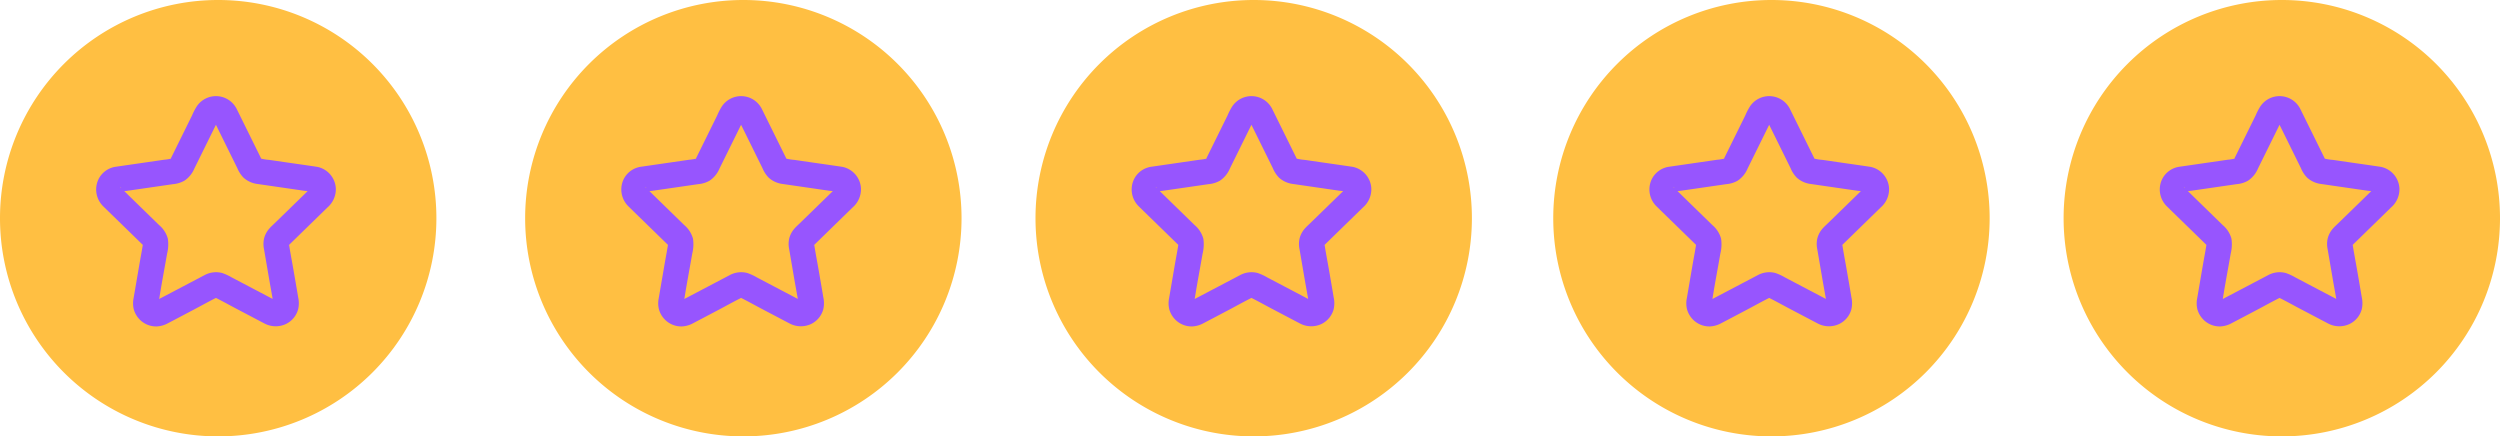 <svg xmlns="http://www.w3.org/2000/svg" width="338" height="59" viewBox="0 0 338 59">
  <g id="Group_9350" data-name="Group 9350" transform="translate(-1226 -790.158)">
    <g id="Group_8934" data-name="Group 8934" transform="translate(1226 790.158)">
      <g id="Group_9588" data-name="Group 9588">
        <path id="Path_16851" data-name="Path 16851" d="M29.5,0A29.5,29.5,0,1,1,0,29.5,29.5,29.5,0,0,1,29.5,0Z" fill="#ffbf42"/>
        <path id="Path_12247" data-name="Path 12247" d="M160.343,158.283l3.129,6.341a4.085,4.085,0,0,0,.834,1.285,3.448,3.448,0,0,0,1.947.868l4.037.587,2.249.327a5.765,5.765,0,0,1,1.2.216l-.414-.175a2.427,2.427,0,0,1,.234.122c.241.136-.363-.321-.128-.088s-.227-.366-.093-.13c.042.073.083.144.117.221l-.174-.414a1.706,1.706,0,0,1,.1.36q-.031-.23-.062-.46a1.664,1.664,0,0,1,0,.376q.031-.23.062-.46a1.609,1.609,0,0,1-.1.37l.175-.413c-.028.06-.063.116-.093.176-.1.2.122-.189.15-.184l-.1.108c-.024.025-.049.048-.073.072l-.368.359-1.349,1.314L168.5,172.1c-.222.216-.458.425-.663.657a3.223,3.223,0,0,0-.742,1.362,3.386,3.386,0,0,0-.012,1.465c.016.1.034.2.051.295l.664,3.87c.2,1.151.423,2.3.591,3.456q-.031-.23-.062-.46a1.725,1.725,0,0,1,0,.372l.062-.46a1.675,1.675,0,0,1-.1.339l.174-.414a1.658,1.658,0,0,0-.134.241c-.008-.028.317-.408.094-.142q-.134.119.072-.046t.066-.054c-.08.044-.156.09-.241.127l.414-.175a1.726,1.726,0,0,1-.331.091l.46-.062a1.658,1.658,0,0,1-.35.005l.46.062a1.7,1.7,0,0,1-.356-.09l.414.174c-.285-.122-.556-.283-.83-.427l-1.722-.905-3.759-1.976a6.97,6.97,0,0,0-1.3-.6,3.27,3.27,0,0,0-2.386.294c-.106.054-.211.111-.316.166l-3.509,1.845-2.076,1.091c-.33.173-.656.369-1,.516l.414-.174a1.692,1.692,0,0,1-.356.09l.46-.062a1.673,1.673,0,0,1-.35-.005l.46.062a1.72,1.72,0,0,1-.33-.091l.414.175a2.613,2.613,0,0,1-.241-.127c-.228-.131.321.309.138.1-.145-.165-.051-.157.094.142-.04-.082-.1-.157-.134-.241l.175.414a1.652,1.652,0,0,1-.1-.339l.062.46a1.724,1.724,0,0,1,0-.372l-.062.46c.341-2.356.8-4.7,1.207-7.046a5.145,5.145,0,0,0,.095-2,3.657,3.657,0,0,0-1.176-1.832l-2.941-2.867-1.64-1.6-.458-.447c-.034-.033-.069-.066-.1-.1l-.06-.061c-.109-.105-.04-.182.14.188-.039-.079-.092-.151-.129-.232l.175.413a1.6,1.6,0,0,1-.1-.37l.062.46a1.662,1.662,0,0,1,0-.376q-.031.23-.062.46a1.7,1.7,0,0,1,.1-.36l-.175.414c.035-.077.076-.148.117-.221.134-.236-.327.362-.093.13s-.369.225-.128.088a2.425,2.425,0,0,1,.233-.122l-.413.175a5.024,5.024,0,0,1,1.053-.195l1.979-.287,4.3-.625a3.751,3.751,0,0,0,1.548-.465,3.679,3.679,0,0,0,1.355-1.653l1.89-3.83.992-2.01c.082-.166.163-.332.245-.5.021-.041.04-.083.063-.124s.055-.079.074-.119q-.31.383-.144.192a.957.957,0,0,1,.07-.07c.117-.153-.4.263-.172.13a2.506,2.506,0,0,1,.224-.119l-.413.175a1.665,1.665,0,0,1,.362-.1l-.46.062a1.687,1.687,0,0,1,.374,0l-.46-.062a1.673,1.673,0,0,1,.362.1l-.414-.175a1.707,1.707,0,0,1,.17.085c.3.18-.193-.194-.118-.1.044.057.228.265.021,0s-.024-.01.013.062a1.745,1.745,0,0,0,2.369.621,1.771,1.771,0,0,0,.621-2.369,3.128,3.128,0,0,0-5.353-.238,8.529,8.529,0,0,0-.63,1.217l-2.406,4.874-.411.833c-.028.057-.055.114-.084.171a1.762,1.762,0,0,0-.091.162c.115-.3.235-.265.113-.152-.018.016-.122.094-.123.114,0-.024.313-.2.179-.15-.063.024-.126.067-.188.094l.413-.174a5.825,5.825,0,0,1-1.191.215l-2.193.319-4.27.62a3.1,3.1,0,0,0-2.322,1.556,3.19,3.19,0,0,0,.584,3.818c.932.917,1.873,1.825,2.809,2.738l1.882,1.834.568.554.143.139.024.024c.026.023-.068-.035.065.068q-.256-.353-.11-.132a1.344,1.344,0,0,1,.082.159l-.175-.413a1.806,1.806,0,0,1,.1.343q-.031-.23-.062-.46a1.812,1.812,0,0,1,.009.361q.031-.23.062-.46c-.147,1.067-.362,2.128-.544,3.19l-.716,4.174c-.016.092-.032.184-.047.276a3.431,3.431,0,0,0,.022,1.511,3.184,3.184,0,0,0,.731,1.312,3.119,3.119,0,0,0,2.38,1.006,3.5,3.5,0,0,0,1.518-.438c1.124-.584,2.243-1.179,3.365-1.769,1.14-.6,2.267-1.239,3.428-1.8l-.414.174a1.839,1.839,0,0,1,.372-.105l-.46.062a1.832,1.832,0,0,1,.383,0l-.46-.062a1.833,1.833,0,0,1,.371.105l-.413-.174c.972.468,1.916,1,2.871,1.506l3.749,1.971c.083.043.164.089.248.13a3.245,3.245,0,0,0,2.926.06,3.1,3.1,0,0,0,1.627-1.98,3.634,3.634,0,0,0,.008-1.6c-.208-1.25-.428-2.5-.643-3.746-.217-1.268-.474-2.535-.65-3.809l.062.46a1.833,1.833,0,0,1,.009-.361q-.031.23-.062.46a1.84,1.84,0,0,1,.1-.343l-.175.413a1.654,1.654,0,0,0,.131-.235c-.036.152-.268.3-.094.141l.014-.014c.038-.035.074-.072.111-.108l.472-.46,1.573-1.534,3.114-3.035a3.258,3.258,0,0,0,1.126-2.55,3.135,3.135,0,0,0-2.531-2.937c-1.278-.193-2.558-.372-3.837-.557l-2.617-.38a6.808,6.808,0,0,1-1.388-.243l.414.174c-.028-.012-.22-.083-.224-.116s.341.328.151.117l-.06-.059q-.174-.2.113.152a.926.926,0,0,0-.085-.149c-.01-.02-.02-.04-.03-.06-.064-.127-.126-.256-.189-.384l-.783-1.586-1.933-3.916-.455-.923a1.741,1.741,0,0,0-2.369-.621,1.775,1.775,0,0,0-.621,2.369" transform="translate(-131.388 -141.896)" fill="#9755fe"/>
      </g>
    </g>
    <g id="Group_8935" data-name="Group 8935" transform="translate(1296.8 790.158)">
      <path id="Path_16850" data-name="Path 16850" d="M29.5,0A29.5,29.5,0,1,1,0,29.5,29.5,29.5,0,0,1,29.5,0Z" transform="translate(0.2 0)" fill="#ffbf42"/>
      <path id="Path_12247-2" data-name="Path 12247" d="M160.343,158.283l3.129,6.341a4.085,4.085,0,0,0,.834,1.285,3.448,3.448,0,0,0,1.947.868l4.037.587,2.249.327a5.765,5.765,0,0,1,1.2.216l-.414-.175a2.427,2.427,0,0,1,.234.122c.241.136-.363-.321-.128-.088s-.227-.366-.093-.13c.042.073.083.144.117.221l-.174-.414a1.706,1.706,0,0,1,.1.36q-.031-.23-.062-.46a1.664,1.664,0,0,1,0,.376q.031-.23.062-.46a1.609,1.609,0,0,1-.1.37l.175-.413c-.028.06-.063.116-.093.176-.1.2.122-.189.15-.184l-.1.108c-.024.025-.049.048-.073.072l-.368.359-1.349,1.314L168.5,172.1c-.222.216-.458.425-.663.657a3.223,3.223,0,0,0-.742,1.362,3.386,3.386,0,0,0-.012,1.465c.016.1.034.2.051.295l.664,3.87c.2,1.151.423,2.3.591,3.456q-.031-.23-.062-.46a1.725,1.725,0,0,1,0,.372l.062-.46a1.675,1.675,0,0,1-.1.339l.174-.414a1.658,1.658,0,0,0-.134.241c-.008-.028.317-.408.094-.142q-.134.119.072-.046t.066-.054c-.08.044-.156.09-.241.127l.414-.175a1.726,1.726,0,0,1-.331.091l.46-.062a1.658,1.658,0,0,1-.35.005l.46.062a1.7,1.7,0,0,1-.356-.09l.414.174c-.285-.122-.556-.283-.83-.427l-1.722-.905-3.759-1.976a6.97,6.97,0,0,0-1.3-.6,3.27,3.27,0,0,0-2.386.294c-.106.054-.211.111-.316.166l-3.509,1.845-2.076,1.091c-.33.173-.656.369-1,.516l.414-.174a1.692,1.692,0,0,1-.356.09l.46-.062a1.673,1.673,0,0,1-.35-.005l.46.062a1.72,1.72,0,0,1-.33-.091l.414.175a2.613,2.613,0,0,1-.241-.127c-.228-.131.321.309.138.1-.145-.165-.051-.157.094.142-.04-.082-.1-.157-.134-.241l.175.414a1.652,1.652,0,0,1-.1-.339l.062.46a1.724,1.724,0,0,1,0-.372l-.062.46c.341-2.356.8-4.7,1.207-7.046a5.145,5.145,0,0,0,.095-2,3.657,3.657,0,0,0-1.176-1.832l-2.941-2.867-1.64-1.6-.458-.447c-.034-.033-.069-.066-.1-.1l-.06-.061c-.109-.105-.04-.182.14.188-.039-.079-.092-.151-.129-.232l.175.413a1.6,1.6,0,0,1-.1-.37l.062.46a1.662,1.662,0,0,1,0-.376q-.031.23-.062.46a1.7,1.7,0,0,1,.1-.36l-.175.414c.035-.077.076-.148.117-.221.134-.236-.327.362-.093.13s-.369.225-.128.088a2.425,2.425,0,0,1,.233-.122l-.413.175a5.024,5.024,0,0,1,1.053-.195l1.979-.287,4.3-.625a3.751,3.751,0,0,0,1.548-.465,3.679,3.679,0,0,0,1.355-1.653l1.89-3.83.992-2.01c.082-.166.163-.332.245-.5.021-.041.04-.083.063-.124s.055-.079.074-.119q-.31.383-.144.192a.957.957,0,0,1,.07-.07c.117-.153-.4.263-.172.13a2.506,2.506,0,0,1,.224-.119l-.413.175a1.665,1.665,0,0,1,.362-.1l-.46.062a1.687,1.687,0,0,1,.374,0l-.46-.062a1.673,1.673,0,0,1,.362.1l-.414-.175a1.707,1.707,0,0,1,.17.085c.3.18-.193-.194-.118-.1.044.057.228.265.021,0s-.024-.01.013.062a1.745,1.745,0,0,0,2.369.621,1.771,1.771,0,0,0,.621-2.369,3.128,3.128,0,0,0-5.353-.238,8.529,8.529,0,0,0-.63,1.217l-2.406,4.874-.411.833c-.028.057-.055.114-.084.171a1.762,1.762,0,0,0-.091.162c.115-.3.235-.265.113-.152-.018.016-.122.094-.123.114,0-.024.313-.2.179-.15-.063.024-.126.067-.188.094l.413-.174a5.825,5.825,0,0,1-1.191.215l-2.193.319-4.27.62a3.1,3.1,0,0,0-2.322,1.556,3.19,3.19,0,0,0,.584,3.818c.932.917,1.873,1.825,2.809,2.738l1.882,1.834.568.554.143.139.024.024c.026.023-.068-.035.065.068q-.256-.353-.11-.132a1.344,1.344,0,0,1,.082.159l-.175-.413a1.806,1.806,0,0,1,.1.343q-.031-.23-.062-.46a1.812,1.812,0,0,1,.009.361q.031-.23.062-.46c-.147,1.067-.362,2.128-.544,3.19l-.716,4.174c-.016.092-.032.184-.047.276a3.431,3.431,0,0,0,.022,1.511,3.184,3.184,0,0,0,.731,1.312,3.119,3.119,0,0,0,2.38,1.006,3.5,3.5,0,0,0,1.518-.438c1.124-.584,2.243-1.179,3.365-1.769,1.14-.6,2.267-1.239,3.428-1.8l-.414.174a1.839,1.839,0,0,1,.372-.105l-.46.062a1.832,1.832,0,0,1,.383,0l-.46-.062a1.833,1.833,0,0,1,.371.105l-.413-.174c.972.468,1.916,1,2.871,1.506l3.749,1.971c.083.043.164.089.248.13a3.245,3.245,0,0,0,2.926.06,3.1,3.1,0,0,0,1.627-1.98,3.634,3.634,0,0,0,.008-1.6c-.208-1.25-.428-2.5-.643-3.746-.217-1.268-.474-2.535-.65-3.809l.062.46a1.833,1.833,0,0,1,.009-.361q-.031.23-.062.46a1.84,1.84,0,0,1,.1-.343l-.175.413a1.654,1.654,0,0,0,.131-.235c-.036.152-.268.3-.094.141l.014-.014c.038-.035.074-.072.111-.108l.472-.46,1.573-1.534,3.114-3.035a3.258,3.258,0,0,0,1.126-2.55,3.135,3.135,0,0,0-2.531-2.937c-1.278-.193-2.558-.372-3.837-.557l-2.617-.38a6.808,6.808,0,0,1-1.388-.243l.414.174c-.028-.012-.22-.083-.224-.116s.341.328.151.117l-.06-.059q-.174-.2.113.152a.926.926,0,0,0-.085-.149c-.01-.02-.02-.04-.03-.06-.064-.127-.126-.256-.189-.384l-.783-1.586-1.933-3.916-.455-.923a1.741,1.741,0,0,0-2.369-.621,1.775,1.775,0,0,0-.621,2.369" transform="translate(-131.188 -141.896)" fill="#9755fe"/>
    </g>
    <g id="Group_8936" data-name="Group 8936" transform="translate(1365.633 790.158)">
      <path id="Path_17369" data-name="Path 17369" d="M29.5,0A29.5,29.5,0,1,1,0,29.5,29.5,29.5,0,0,1,29.5,0Z" transform="translate(0.367 0)" fill="#ffbf42"/>
      <path id="Path_12247-3" data-name="Path 12247" d="M160.343,158.283l3.129,6.341a4.085,4.085,0,0,0,.834,1.285,3.448,3.448,0,0,0,1.947.868l4.037.587,2.249.327a5.765,5.765,0,0,1,1.2.216l-.414-.175a2.427,2.427,0,0,1,.234.122c.241.136-.363-.321-.128-.088s-.227-.366-.093-.13c.042.073.083.144.117.221l-.174-.414a1.706,1.706,0,0,1,.1.36q-.031-.23-.062-.46a1.664,1.664,0,0,1,0,.376q.031-.23.062-.46a1.609,1.609,0,0,1-.1.37l.175-.413c-.028.06-.063.116-.093.176-.1.2.122-.189.15-.184l-.1.108c-.024.025-.049.048-.073.072l-.368.359-1.349,1.314L168.5,172.1c-.222.216-.458.425-.663.657a3.223,3.223,0,0,0-.742,1.362,3.386,3.386,0,0,0-.012,1.465c.016.1.034.2.051.295l.664,3.87c.2,1.151.423,2.3.591,3.456q-.031-.23-.062-.46a1.725,1.725,0,0,1,0,.372l.062-.46a1.675,1.675,0,0,1-.1.339l.174-.414a1.658,1.658,0,0,0-.134.241c-.008-.028.317-.408.094-.142q-.134.119.072-.046t.066-.054c-.08.044-.156.09-.241.127l.414-.175a1.726,1.726,0,0,1-.331.091l.46-.062a1.658,1.658,0,0,1-.35.005l.46.062a1.7,1.7,0,0,1-.356-.09l.414.174c-.285-.122-.556-.283-.83-.427l-1.722-.905-3.759-1.976a6.97,6.97,0,0,0-1.3-.6,3.27,3.27,0,0,0-2.386.294c-.106.054-.211.111-.316.166l-3.509,1.845-2.076,1.091c-.33.173-.656.369-1,.516l.414-.174a1.692,1.692,0,0,1-.356.09l.46-.062a1.673,1.673,0,0,1-.35-.005l.46.062a1.72,1.72,0,0,1-.33-.091l.414.175a2.613,2.613,0,0,1-.241-.127c-.228-.131.321.309.138.1-.145-.165-.051-.157.094.142-.04-.082-.1-.157-.134-.241l.175.414a1.652,1.652,0,0,1-.1-.339l.062.46a1.724,1.724,0,0,1,0-.372l-.062.46c.341-2.356.8-4.7,1.207-7.046a5.145,5.145,0,0,0,.095-2,3.657,3.657,0,0,0-1.176-1.832l-2.941-2.867-1.64-1.6-.458-.447c-.034-.033-.069-.066-.1-.1l-.06-.061c-.109-.105-.04-.182.14.188-.039-.079-.092-.151-.129-.232l.175.413a1.6,1.6,0,0,1-.1-.37l.062.46a1.662,1.662,0,0,1,0-.376q-.031.23-.062.46a1.7,1.7,0,0,1,.1-.36l-.175.414c.035-.077.076-.148.117-.221.134-.236-.327.362-.093.13s-.369.225-.128.088a2.425,2.425,0,0,1,.233-.122l-.413.175a5.024,5.024,0,0,1,1.053-.195l1.979-.287,4.3-.625a3.751,3.751,0,0,0,1.548-.465,3.679,3.679,0,0,0,1.355-1.653l1.89-3.83.992-2.01c.082-.166.163-.332.245-.5.021-.041.04-.083.063-.124s.055-.079.074-.119q-.31.383-.144.192a.957.957,0,0,1,.07-.07c.117-.153-.4.263-.172.13a2.506,2.506,0,0,1,.224-.119l-.413.175a1.665,1.665,0,0,1,.362-.1l-.46.062a1.687,1.687,0,0,1,.374,0l-.46-.062a1.673,1.673,0,0,1,.362.1l-.414-.175a1.707,1.707,0,0,1,.17.085c.3.18-.193-.194-.118-.1.044.057.228.265.021,0s-.024-.01.013.062a1.745,1.745,0,0,0,2.369.621,1.771,1.771,0,0,0,.621-2.369,3.128,3.128,0,0,0-5.353-.238,8.529,8.529,0,0,0-.63,1.217l-2.406,4.874-.411.833c-.028.057-.055.114-.084.171a1.762,1.762,0,0,0-.091.162c.115-.3.235-.265.113-.152-.018.016-.122.094-.123.114,0-.024.313-.2.179-.15-.063.024-.126.067-.188.094l.413-.174a5.825,5.825,0,0,1-1.191.215l-2.193.319-4.27.62a3.1,3.1,0,0,0-2.322,1.556,3.19,3.19,0,0,0,.584,3.818c.932.917,1.873,1.825,2.809,2.738l1.882,1.834.568.554.143.139.024.024c.026.023-.068-.035.065.068q-.256-.353-.11-.132a1.344,1.344,0,0,1,.082.159l-.175-.413a1.806,1.806,0,0,1,.1.343q-.031-.23-.062-.46a1.812,1.812,0,0,1,.009.361q.031-.23.062-.46c-.147,1.067-.362,2.128-.544,3.19l-.716,4.174c-.016.092-.032.184-.047.276a3.431,3.431,0,0,0,.022,1.511,3.184,3.184,0,0,0,.731,1.312,3.119,3.119,0,0,0,2.38,1.006,3.5,3.5,0,0,0,1.518-.438c1.124-.584,2.243-1.179,3.365-1.769,1.14-.6,2.267-1.239,3.428-1.8l-.414.174a1.839,1.839,0,0,1,.372-.105l-.46.062a1.832,1.832,0,0,1,.383,0l-.46-.062a1.833,1.833,0,0,1,.371.105l-.413-.174c.972.468,1.916,1,2.871,1.506l3.749,1.971c.083.043.164.089.248.13a3.245,3.245,0,0,0,2.926.06,3.1,3.1,0,0,0,1.627-1.98,3.634,3.634,0,0,0,.008-1.6c-.208-1.25-.428-2.5-.643-3.746-.217-1.268-.474-2.535-.65-3.809l.062.46a1.833,1.833,0,0,1,.009-.361q-.031.23-.062.46a1.84,1.84,0,0,1,.1-.343l-.175.413a1.654,1.654,0,0,0,.131-.235c-.036.152-.268.3-.094.141l.014-.014c.038-.035.074-.072.111-.108l.472-.46,1.573-1.534,3.114-3.035a3.258,3.258,0,0,0,1.126-2.55,3.135,3.135,0,0,0-2.531-2.937c-1.278-.193-2.558-.372-3.837-.557l-2.617-.38a6.808,6.808,0,0,1-1.388-.243l.414.174c-.028-.012-.22-.083-.224-.116s.341.328.151.117l-.06-.059q-.174-.2.113.152a.926.926,0,0,0-.085-.149c-.01-.02-.02-.04-.03-.06-.064-.127-.126-.256-.189-.384l-.783-1.586-1.933-3.916-.455-.923a1.741,1.741,0,0,0-2.369-.621,1.775,1.775,0,0,0-.621,2.369" transform="translate(-131.021 -141.896)" fill="#9755fe"/>
    </g>
    <g id="Group_8937" data-name="Group 8937" transform="translate(1436.433 790.158)">
      <path id="Path_16849" data-name="Path 16849" d="M29.5,0A29.5,29.5,0,1,1,0,29.5,29.5,29.5,0,0,1,29.5,0Z" transform="translate(-0.433 0)" fill="#ffbf42"/>
      <path id="Path_12247-4" data-name="Path 12247" d="M160.343,158.283l3.129,6.341a4.085,4.085,0,0,0,.834,1.285,3.448,3.448,0,0,0,1.947.868l4.037.587,2.249.327a5.765,5.765,0,0,1,1.2.216l-.414-.175a2.427,2.427,0,0,1,.234.122c.241.136-.363-.321-.128-.088s-.227-.366-.093-.13c.042.073.083.144.117.221l-.174-.414a1.706,1.706,0,0,1,.1.36q-.031-.23-.062-.46a1.664,1.664,0,0,1,0,.376q.031-.23.062-.46a1.609,1.609,0,0,1-.1.37l.175-.413c-.028.06-.063.116-.093.176-.1.2.122-.189.15-.184l-.1.108c-.024.025-.049.048-.073.072l-.368.359-1.349,1.314L168.5,172.1c-.222.216-.458.425-.663.657a3.223,3.223,0,0,0-.742,1.362,3.386,3.386,0,0,0-.012,1.465c.016.1.034.2.051.295l.664,3.87c.2,1.151.423,2.3.591,3.456q-.031-.23-.062-.46a1.725,1.725,0,0,1,0,.372l.062-.46a1.675,1.675,0,0,1-.1.339l.174-.414a1.658,1.658,0,0,0-.134.241c-.008-.028.317-.408.094-.142q-.134.119.072-.046t.066-.054c-.08.044-.156.09-.241.127l.414-.175a1.726,1.726,0,0,1-.331.091l.46-.062a1.658,1.658,0,0,1-.35.005l.46.062a1.7,1.7,0,0,1-.356-.09l.414.174c-.285-.122-.556-.283-.83-.427l-1.722-.905-3.759-1.976a6.97,6.97,0,0,0-1.3-.6,3.27,3.27,0,0,0-2.386.294c-.106.054-.211.111-.316.166l-3.509,1.845-2.076,1.091c-.33.173-.656.369-1,.516l.414-.174a1.692,1.692,0,0,1-.356.09l.46-.062a1.673,1.673,0,0,1-.35-.005l.46.062a1.72,1.72,0,0,1-.33-.091l.414.175a2.613,2.613,0,0,1-.241-.127c-.228-.131.321.309.138.1-.145-.165-.051-.157.094.142-.04-.082-.1-.157-.134-.241l.175.414a1.652,1.652,0,0,1-.1-.339l.062.46a1.724,1.724,0,0,1,0-.372l-.062.46c.341-2.356.8-4.7,1.207-7.046a5.145,5.145,0,0,0,.095-2,3.657,3.657,0,0,0-1.176-1.832l-2.941-2.867-1.64-1.6-.458-.447c-.034-.033-.069-.066-.1-.1l-.06-.061c-.109-.105-.04-.182.14.188-.039-.079-.092-.151-.129-.232l.175.413a1.6,1.6,0,0,1-.1-.37l.062.46a1.662,1.662,0,0,1,0-.376q-.031.23-.062.46a1.7,1.7,0,0,1,.1-.36l-.175.414c.035-.077.076-.148.117-.221.134-.236-.327.362-.093.13s-.369.225-.128.088a2.425,2.425,0,0,1,.233-.122l-.413.175a5.024,5.024,0,0,1,1.053-.195l1.979-.287,4.3-.625a3.751,3.751,0,0,0,1.548-.465,3.679,3.679,0,0,0,1.355-1.653l1.89-3.83.992-2.01c.082-.166.163-.332.245-.5.021-.041.04-.083.063-.124s.055-.079.074-.119q-.31.383-.144.192a.957.957,0,0,1,.07-.07c.117-.153-.4.263-.172.13a2.506,2.506,0,0,1,.224-.119l-.413.175a1.665,1.665,0,0,1,.362-.1l-.46.062a1.687,1.687,0,0,1,.374,0l-.46-.062a1.673,1.673,0,0,1,.362.1l-.414-.175a1.707,1.707,0,0,1,.17.085c.3.18-.193-.194-.118-.1.044.057.228.265.021,0s-.024-.01.013.062a1.745,1.745,0,0,0,2.369.621,1.771,1.771,0,0,0,.621-2.369,3.128,3.128,0,0,0-5.353-.238,8.529,8.529,0,0,0-.63,1.217l-2.406,4.874-.411.833c-.028.057-.055.114-.084.171a1.762,1.762,0,0,0-.091.162c.115-.3.235-.265.113-.152-.018.016-.122.094-.123.114,0-.024.313-.2.179-.15-.063.024-.126.067-.188.094l.413-.174a5.825,5.825,0,0,1-1.191.215l-2.193.319-4.27.62a3.1,3.1,0,0,0-2.322,1.556,3.19,3.19,0,0,0,.584,3.818c.932.917,1.873,1.825,2.809,2.738l1.882,1.834.568.554.143.139.024.024c.026.023-.068-.035.065.068q-.256-.353-.11-.132a1.344,1.344,0,0,1,.082.159l-.175-.413a1.806,1.806,0,0,1,.1.343q-.031-.23-.062-.46a1.812,1.812,0,0,1,.009.361q.031-.23.062-.46c-.147,1.067-.362,2.128-.544,3.19l-.716,4.174c-.016.092-.032.184-.047.276a3.431,3.431,0,0,0,.022,1.511,3.184,3.184,0,0,0,.731,1.312,3.119,3.119,0,0,0,2.38,1.006,3.5,3.5,0,0,0,1.518-.438c1.124-.584,2.243-1.179,3.365-1.769,1.14-.6,2.267-1.239,3.428-1.8l-.414.174a1.839,1.839,0,0,1,.372-.105l-.46.062a1.832,1.832,0,0,1,.383,0l-.46-.062a1.833,1.833,0,0,1,.371.105l-.413-.174c.972.468,1.916,1,2.871,1.506l3.749,1.971c.083.043.164.089.248.13a3.245,3.245,0,0,0,2.926.06,3.1,3.1,0,0,0,1.627-1.98,3.634,3.634,0,0,0,.008-1.6c-.208-1.25-.428-2.5-.643-3.746-.217-1.268-.474-2.535-.65-3.809l.062.46a1.833,1.833,0,0,1,.009-.361q-.031.23-.062.46a1.84,1.84,0,0,1,.1-.343l-.175.413a1.654,1.654,0,0,0,.131-.235c-.036.152-.268.3-.094.141l.014-.014c.038-.035.074-.072.111-.108l.472-.46,1.573-1.534,3.114-3.035a3.258,3.258,0,0,0,1.126-2.55,3.135,3.135,0,0,0-2.531-2.937c-1.278-.193-2.558-.372-3.837-.557l-2.617-.38a6.808,6.808,0,0,1-1.388-.243l.414.174c-.028-.012-.22-.083-.224-.116s.341.328.151.117l-.06-.059q-.174-.2.113.152a.926.926,0,0,0-.085-.149c-.01-.02-.02-.04-.03-.06-.064-.127-.126-.256-.189-.384l-.783-1.586-1.933-3.916-.455-.923a1.741,1.741,0,0,0-2.369-.621,1.775,1.775,0,0,0-.621,2.369" transform="translate(-131.822 -141.896)" fill="#9755fe"/>
    </g>
    <g id="Group_8938" data-name="Group 8938" transform="translate(1505.267 790.158)">
      <path id="Path_16875" data-name="Path 16875" d="M29.5,0A29.5,29.5,0,1,1,0,29.5,29.5,29.5,0,0,1,29.5,0Z" transform="translate(-0.267 0)" fill="#ffbf42"/>
      <path id="Path_12247-5" data-name="Path 12247" d="M160.343,158.283l3.129,6.341a4.085,4.085,0,0,0,.834,1.285,3.448,3.448,0,0,0,1.947.868l4.037.587,2.249.327a5.765,5.765,0,0,1,1.2.216l-.414-.175a2.427,2.427,0,0,1,.234.122c.241.136-.363-.321-.128-.088s-.227-.366-.093-.13c.042.073.083.144.117.221l-.174-.414a1.706,1.706,0,0,1,.1.36q-.031-.23-.062-.46a1.664,1.664,0,0,1,0,.376q.031-.23.062-.46a1.609,1.609,0,0,1-.1.37l.175-.413c-.028.06-.063.116-.093.176-.1.2.122-.189.15-.184l-.1.108c-.024.025-.049.048-.073.072l-.368.359-1.349,1.314L168.5,172.1c-.222.216-.458.425-.663.657a3.223,3.223,0,0,0-.742,1.362,3.386,3.386,0,0,0-.012,1.465c.016.1.034.2.051.295l.664,3.87c.2,1.151.423,2.3.591,3.456q-.031-.23-.062-.46a1.725,1.725,0,0,1,0,.372l.062-.46a1.675,1.675,0,0,1-.1.339l.174-.414a1.658,1.658,0,0,0-.134.241c-.008-.028.317-.408.094-.142q-.134.119.072-.046t.066-.054c-.08.044-.156.09-.241.127l.414-.175a1.726,1.726,0,0,1-.331.091l.46-.062a1.658,1.658,0,0,1-.35.005l.46.062a1.7,1.7,0,0,1-.356-.09l.414.174c-.285-.122-.556-.283-.83-.427l-1.722-.905-3.759-1.976a6.97,6.97,0,0,0-1.3-.6,3.27,3.27,0,0,0-2.386.294c-.106.054-.211.111-.316.166l-3.509,1.845-2.076,1.091c-.33.173-.656.369-1,.516l.414-.174a1.692,1.692,0,0,1-.356.09l.46-.062a1.673,1.673,0,0,1-.35-.005l.46.062a1.72,1.72,0,0,1-.33-.091l.414.175a2.613,2.613,0,0,1-.241-.127c-.228-.131.321.309.138.1-.145-.165-.051-.157.094.142-.04-.082-.1-.157-.134-.241l.175.414a1.652,1.652,0,0,1-.1-.339l.062.46a1.724,1.724,0,0,1,0-.372l-.062.46c.341-2.356.8-4.7,1.207-7.046a5.145,5.145,0,0,0,.095-2,3.657,3.657,0,0,0-1.176-1.832l-2.941-2.867-1.64-1.6-.458-.447c-.034-.033-.069-.066-.1-.1l-.06-.061c-.109-.105-.04-.182.14.188-.039-.079-.092-.151-.129-.232l.175.413a1.6,1.6,0,0,1-.1-.37l.062.46a1.662,1.662,0,0,1,0-.376q-.031.23-.062.46a1.7,1.7,0,0,1,.1-.36l-.175.414c.035-.077.076-.148.117-.221.134-.236-.327.362-.093.13s-.369.225-.128.088a2.425,2.425,0,0,1,.233-.122l-.413.175a5.024,5.024,0,0,1,1.053-.195l1.979-.287,4.3-.625a3.751,3.751,0,0,0,1.548-.465,3.679,3.679,0,0,0,1.355-1.653l1.89-3.83.992-2.01c.082-.166.163-.332.245-.5.021-.041.04-.083.063-.124s.055-.079.074-.119q-.31.383-.144.192a.957.957,0,0,1,.07-.07c.117-.153-.4.263-.172.13a2.506,2.506,0,0,1,.224-.119l-.413.175a1.665,1.665,0,0,1,.362-.1l-.46.062a1.687,1.687,0,0,1,.374,0l-.46-.062a1.673,1.673,0,0,1,.362.1l-.414-.175a1.707,1.707,0,0,1,.17.085c.3.18-.193-.194-.118-.1.044.057.228.265.021,0s-.024-.01.013.062a1.745,1.745,0,0,0,2.369.621,1.771,1.771,0,0,0,.621-2.369,3.128,3.128,0,0,0-5.353-.238,8.529,8.529,0,0,0-.63,1.217l-2.406,4.874-.411.833c-.028.057-.055.114-.084.171a1.762,1.762,0,0,0-.091.162c.115-.3.235-.265.113-.152-.018.016-.122.094-.123.114,0-.024.313-.2.179-.15-.063.024-.126.067-.188.094l.413-.174a5.825,5.825,0,0,1-1.191.215l-2.193.319-4.27.62a3.1,3.1,0,0,0-2.322,1.556,3.19,3.19,0,0,0,.584,3.818c.932.917,1.873,1.825,2.809,2.738l1.882,1.834.568.554.143.139.024.024c.026.023-.068-.035.065.068q-.256-.353-.11-.132a1.344,1.344,0,0,1,.082.159l-.175-.413a1.806,1.806,0,0,1,.1.343q-.031-.23-.062-.46a1.812,1.812,0,0,1,.009.361q.031-.23.062-.46c-.147,1.067-.362,2.128-.544,3.19l-.716,4.174c-.016.092-.032.184-.047.276a3.431,3.431,0,0,0,.022,1.511,3.184,3.184,0,0,0,.731,1.312,3.119,3.119,0,0,0,2.38,1.006,3.5,3.5,0,0,0,1.518-.438c1.124-.584,2.243-1.179,3.365-1.769,1.14-.6,2.267-1.239,3.428-1.8l-.414.174a1.839,1.839,0,0,1,.372-.105l-.46.062a1.832,1.832,0,0,1,.383,0l-.46-.062a1.833,1.833,0,0,1,.371.105l-.413-.174c.972.468,1.916,1,2.871,1.506l3.749,1.971c.083.043.164.089.248.13a3.245,3.245,0,0,0,2.926.06,3.1,3.1,0,0,0,1.627-1.98,3.634,3.634,0,0,0,.008-1.6c-.208-1.25-.428-2.5-.643-3.746-.217-1.268-.474-2.535-.65-3.809l.062.46a1.833,1.833,0,0,1,.009-.361q-.031.23-.062.46a1.84,1.84,0,0,1,.1-.343l-.175.413a1.654,1.654,0,0,0,.131-.235c-.036.152-.268.3-.094.141l.014-.014c.038-.035.074-.072.111-.108l.472-.46,1.573-1.534,3.114-3.035a3.258,3.258,0,0,0,1.126-2.55,3.135,3.135,0,0,0-2.531-2.937c-1.278-.193-2.558-.372-3.837-.557l-2.617-.38a6.808,6.808,0,0,1-1.388-.243l.414.174c-.028-.012-.22-.083-.224-.116s.341.328.151.117l-.06-.059q-.174-.2.113.152a.926.926,0,0,0-.085-.149c-.01-.02-.02-.04-.03-.06-.064-.127-.126-.256-.189-.384l-.783-1.586-1.933-3.916-.455-.923a1.741,1.741,0,0,0-2.369-.621,1.775,1.775,0,0,0-.621,2.369" transform="translate(-131.655 -141.896)" fill="#9755fe"/>
    </g>
  </g>
</svg>
